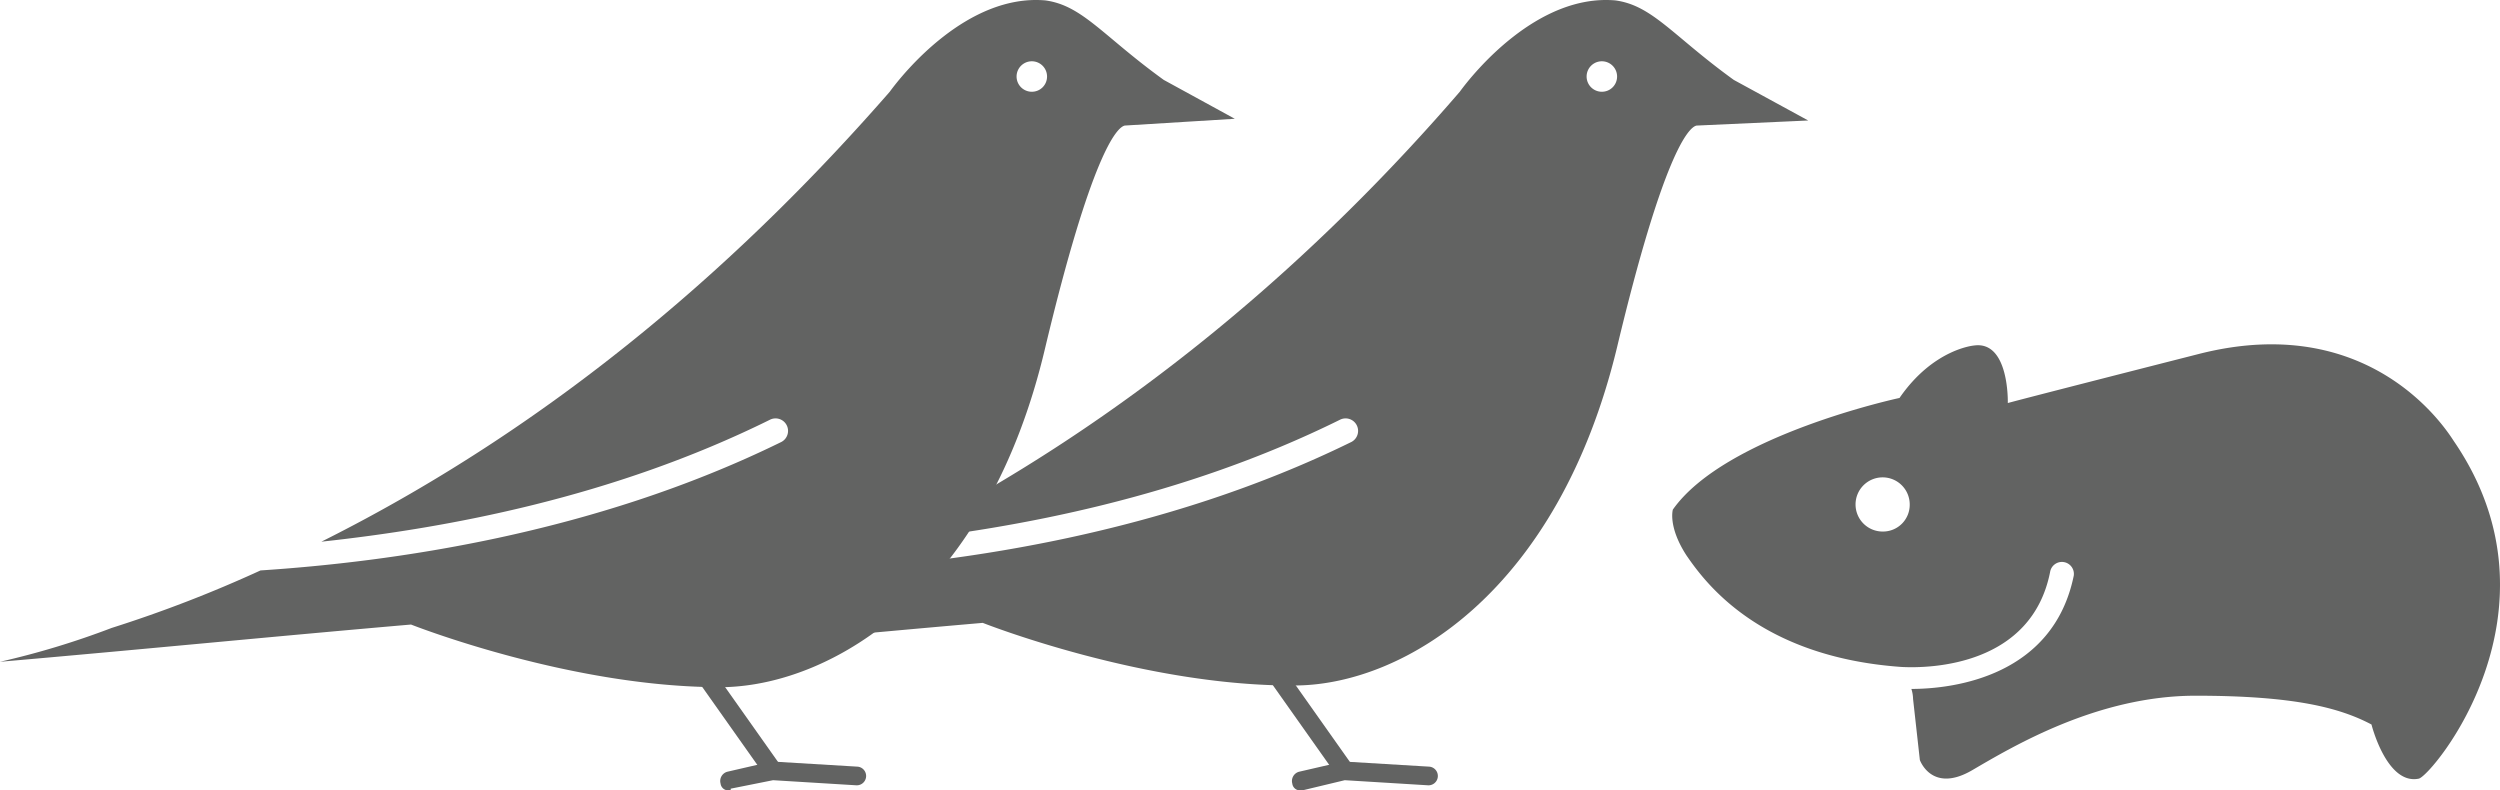 <svg id="Group_1156" data-name="Group 1156" xmlns="http://www.w3.org/2000/svg" viewBox="0 0 295.351 93.371"><defs><style>.cls-1{fill:#626362}</style></defs><path id="Path_807" data-name="Path 807" class="cls-1" d="M191.261 31.858c-.2-.2-8.993-15.787-30.175-10.391s-22.581 5.8-22.581 5.8.2-7.394-4-6.794c0 0-4.8.4-8.793 6.195 0 0-20.583 4.4-26.778 13.189 0 0-.6 2 1.6 5.4 2.2 3.2 8.593 11.99 25.379 13.189 3.6.2 15.387-.2 17.585-11.191a1.413 1.413 0 0 1 2.8.4c-2.4 11.79-13.988 13.389-19.184 13.389a4.281 4.281 0 0 1 .2 1.2l.8 7.194s1.4 4 6.195 1.2 14.788-8.793 26.378-8.793 16.986 1.4 20.783 3.4c0 0 1.8 7.194 5.6 6.395 1.593-.414 17.779-19.798 4.191-39.782zm-67.544 10.591a3.2 3.2 0 1 1 3.2-3.2 3.156 3.156 0 0 1-3.2 3.2z" transform="translate(98.698 20.347)"/><path id="Rectangle_2284" data-name="Rectangle 2284" class="cls-1" transform="rotate(-35.259 197.198 -194.425)" d="M0 0h2.198v16.786H0z"/><path id="Path_808" data-name="Path 808" class="cls-1" d="M77.425 48.4a.914.914 0 0 1-1-.8 1.137 1.137 0 0 1 .8-1.4l5.2-1.2h.2l9.992.6a1.1 1.1 0 1 1-.2 2.2l-9.792-.6-5 1.2z" transform="translate(76.247 44.973)"/><path id="Path_809" data-name="Path 809" class="cls-1" d="M171.086 9.416C163.892 4.221 161.494.624 157.1.024c-9.192-.8-16.786 8.593-18.385 10.791-16.189 18.785-38.37 38.768-67.146 53.156 14.788-1.6 34.371-5.2 52.956-14.388a1.475 1.475 0 1 1 1.4 2.6c-22.383 10.989-46.363 14.186-61.55 15.185a152.928 152.928 0 0 1-17.585 6.794c-4.4 1.4-8.793 2.8-12.989 3.8 16.187-1.4 32.373-3 48.56-4.4 0 0 19.184 7.594 37.169 7.394 12.59-.2 30.774-10.991 37.769-39.967 5.4-22.581 8.393-25.978 9.392-26.178l13.189-.6zm-15.587 1.4a1.8 1.8 0 1 1 1.8-1.8 1.791 1.791 0 0 1-1.799 1.799z" transform="translate(33.744 .024)"/><path id="Rectangle_2285" data-name="Rectangle 2285" class="cls-1" transform="rotate(-35.259 163.488 -88.146)" d="M0 0h2.198v16.786H0z"/><path id="Path_810" data-name="Path 810" class="cls-1" d="M43.625 48.4a.914.914 0 0 1-1-.8 1.137 1.137 0 0 1 .8-1.4l5.2-1.2h.2l9.992.6a1.1 1.1 0 0 1-.2 2.2l-9.792-.6-5 1c0 .2 0 .2-.2.2z" transform="translate(42.503 44.973)"/><path id="Path_811" data-name="Path 811" class="cls-1" d="M137.486 9.416C130.292 4.221 127.894.624 123.5.024c-9.192-.8-16.786 8.593-18.385 10.791C88.726 29.6 66.745 49.583 37.968 63.971c14.788-1.6 34.371-5.2 52.956-14.388a1.475 1.475 0 1 1 1.4 2.6c-22.382 10.989-46.362 14.186-61.55 15.185a152.928 152.928 0 0 1-17.585 6.794A97.548 97.548 0 0 1 0 78.159c16.187-1.4 32.373-3 48.56-4.4 0 0 19.184 7.594 37.169 7.394 12.789-.4 30.974-11.191 37.769-40.167 5.4-22.581 8.393-25.978 9.392-26.178l12.989-.8zm-15.587 1.4a1.8 1.8 0 1 1 1.8-1.8 1.791 1.791 0 0 1-1.799 1.799z" transform="translate(0 .024)"/></svg>
